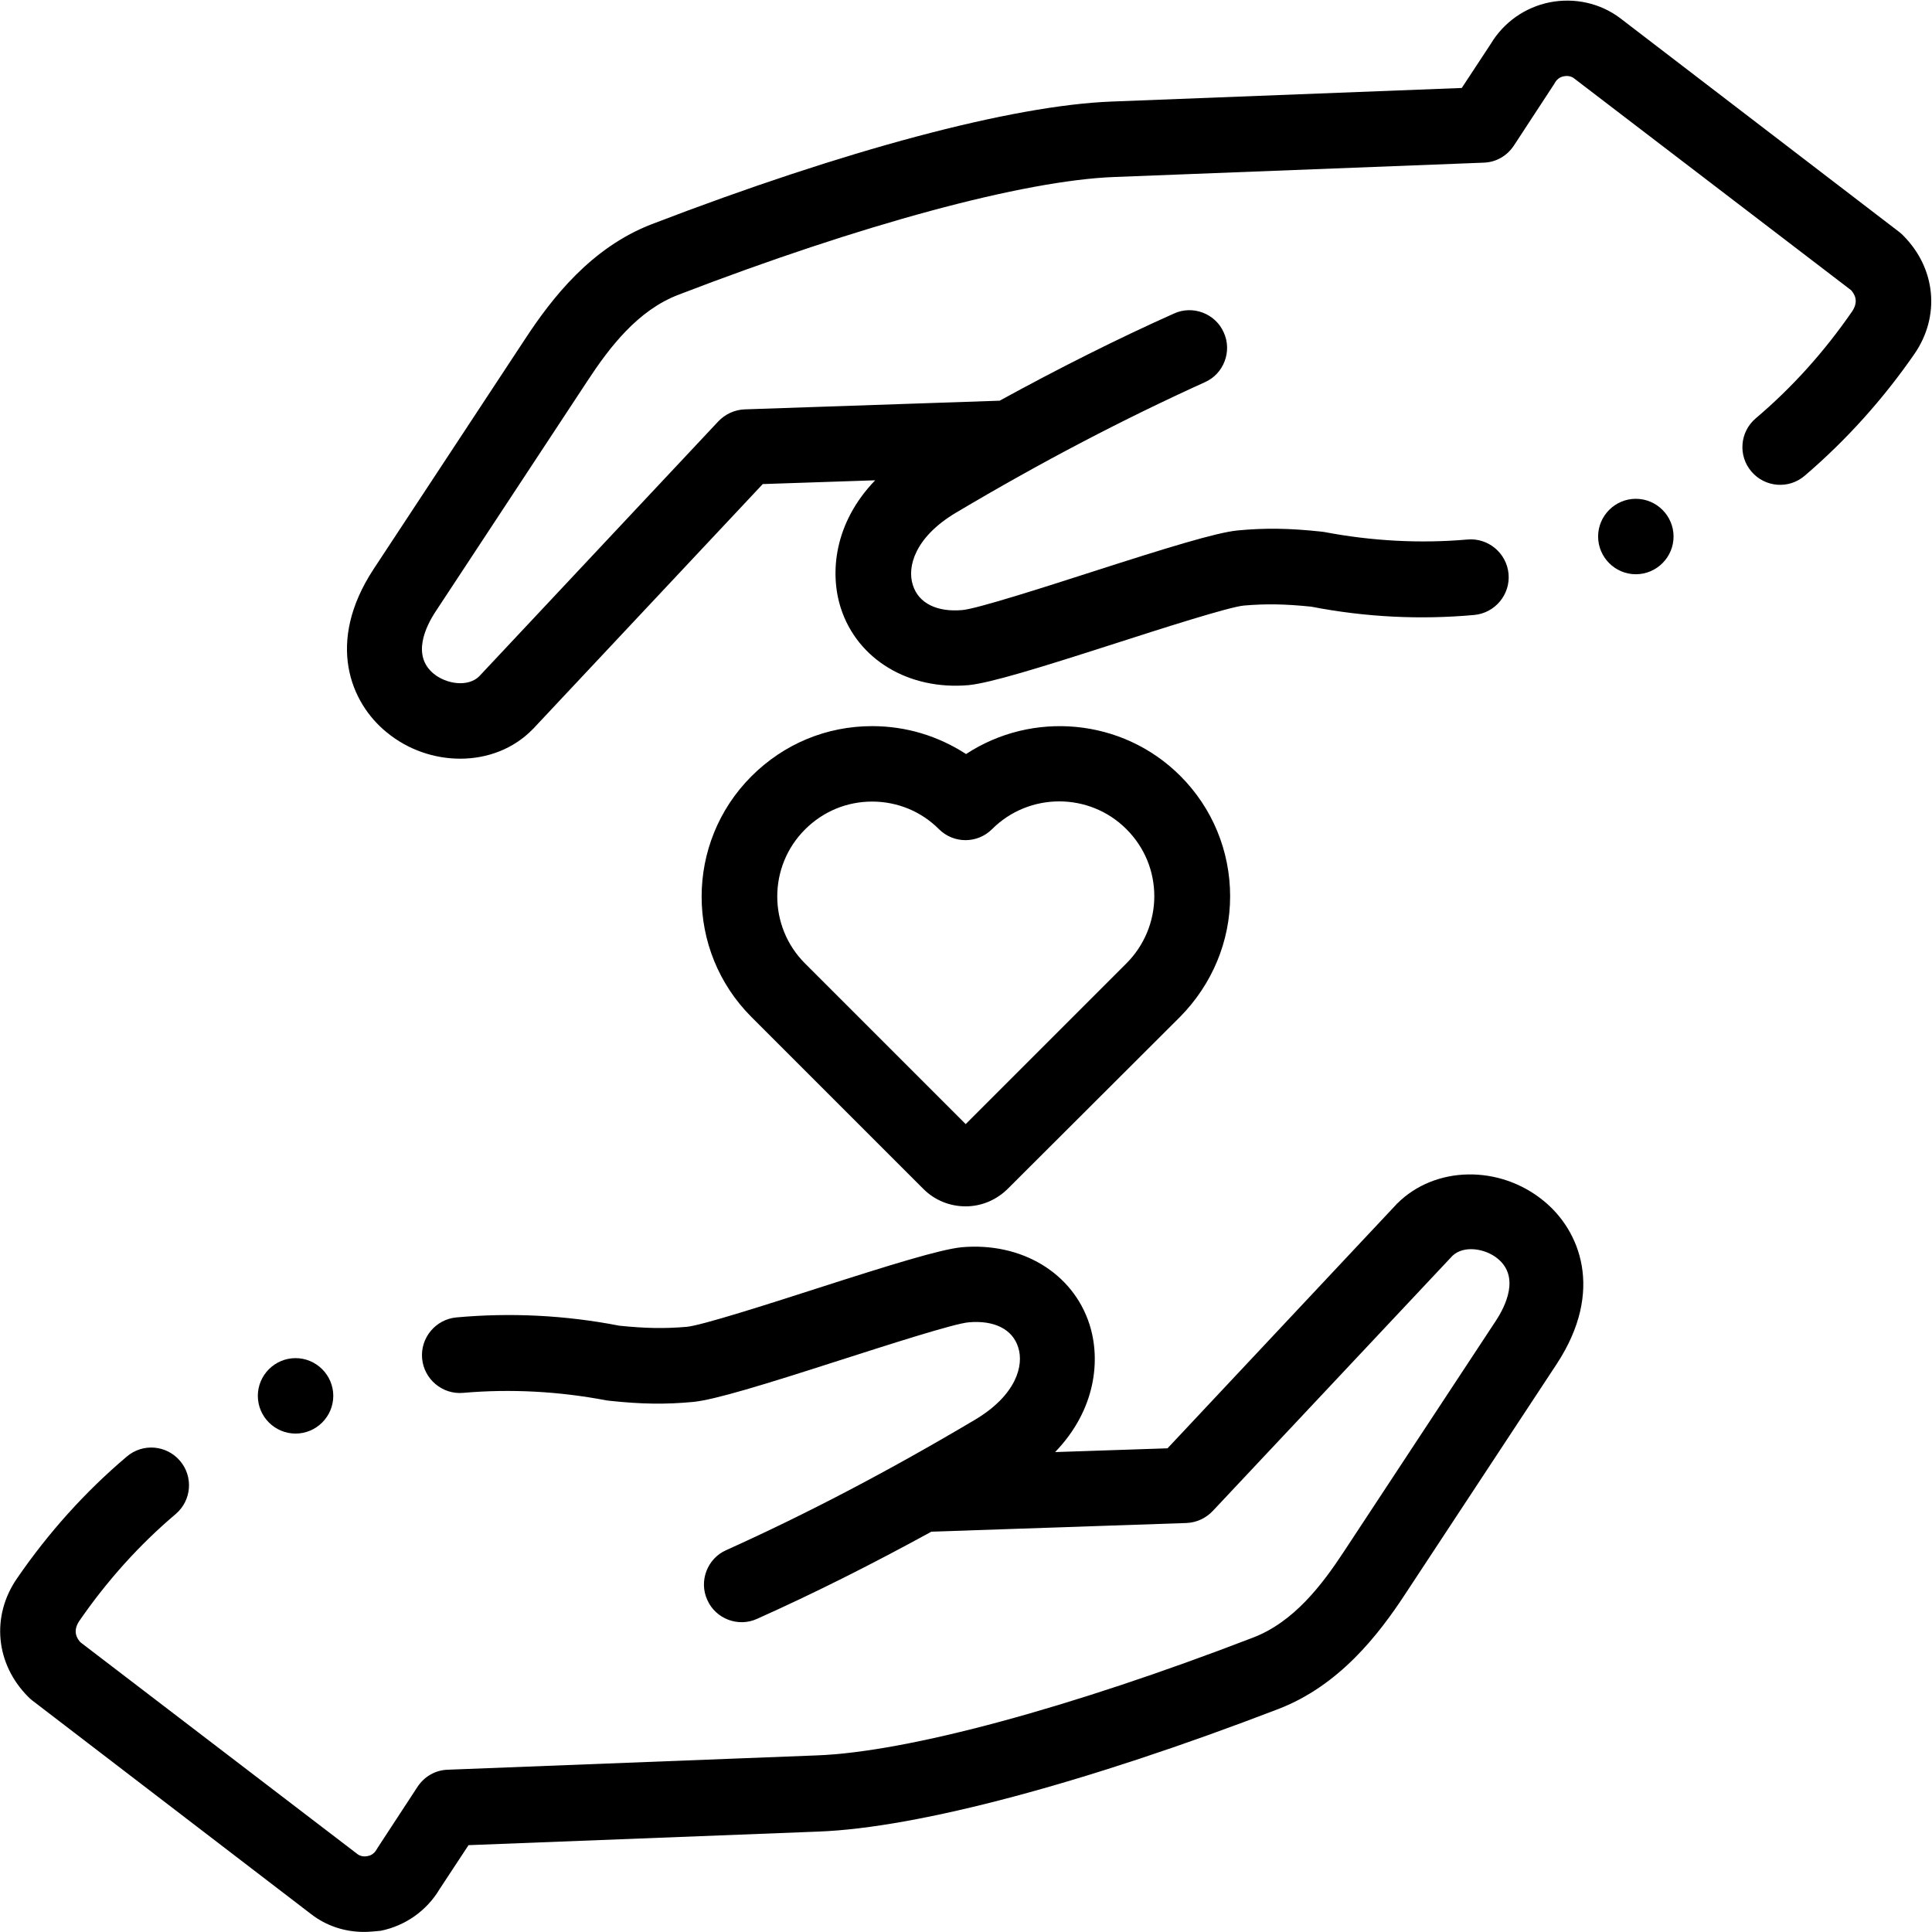 <?xml version="1.0" encoding="utf-8"?>
<!-- Generator: Adobe Illustrator 28.0.0, SVG Export Plug-In . SVG Version: 6.00 Build 0)  -->
<svg version="1.1" id="svg3087" xmlns:svg="http://www.w3.org/2000/svg"
	 xmlns="http://www.w3.org/2000/svg" xmlns:xlink="http://www.w3.org/1999/xlink" x="0px" y="0px" viewBox="0 0 682.7 682.7"
	 style="enable-background:new 0 0 682.7 682.7;" xml:space="preserve">
<g id="g3093" transform="matrix(1.333,0,0,-1.333,0,682.667)">
	<g id="g3095">
		<g>
			<g id="g3097">
				<g id="g3103" transform="translate(40.1,118.395)">
					<g id="path3105">
						<path d="M56.4-118.4c-5.1,0-10,1.6-14,4.7L-31.6-57c-0.4,0.3-0.7,0.6-1,0.9c-8.7,8.7-9.9,21.4-3,31.4
							c8.3,12.1,18.1,23,29.1,32.3C-2.3,11.2,4,10.7,7.6,6.5C11.2,2.3,10.7-4,6.5-7.6c-9.7-8.2-18.3-17.8-25.6-28.4
							c-1.8-2.7-0.6-4.6,0.3-5.6l73.5-56.2c0.7-0.5,1.6-0.7,2.6-0.5c0.7,0.1,1.7,0.5,2.4,1.7c0.1,0.2,0.2,0.3,0.3,0.5l10.6,16.2
							c1.8,2.7,4.7,4.4,8,4.5l97.9,3.8c24,0.9,67.2,12.6,115.5,31.2c10.8,4.1,18.3,13.9,24.2,22.9l40.1,60.9
							c2.8,4.2,6.5,11.9,0.6,16.7c-3.3,2.7-9,3.6-12,0.7L281.4-6.8c-1.8-1.9-4.3-3.1-7-3.2l-67.6-2.3c-15.7-8.6-31-16.3-46.2-23.1
							c-5-2.3-11,0-13.2,5c-2.3,5,0,11,5,13.2c21.5,9.7,43.1,21,66,34.6c10.9,6.5,13,14.4,11.4,19.2c-1.5,4.8-6.4,7.2-13.1,6.6
							c-3.8-0.3-21.5-6-34.3-10.1c-20.2-6.5-32.9-10.4-38.7-11c-7.4-0.7-13.8-0.6-22.2,0.3c-0.3,0-0.5,0.1-0.8,0.1
							c-12.6,2.4-25.4,3.1-38,2c-5.5-0.5-10.4,3.6-10.9,9.1c-0.5,5.5,3.6,10.4,9.1,10.9c14.3,1.3,28.8,0.6,43.2-2.2
							c6.9-0.7,11.9-0.8,17.8-0.3c3.8,0.3,22.2,6.2,34.3,10.1c20.2,6.5,32.9,10.4,38.6,11c15.9,1.4,29.5-6.8,33.9-20.4
							c3-9.3,1.8-22.6-9.1-33.9l29.8,1l60.7,64.7c0.1,0.1,0.1,0.2,0.2,0.2c10,10,27.1,10.3,38.8,0.7c9.6-7.8,16.2-23.8,3.5-43.2
							l-40.1-60.9c-7.2-11-17.6-24.4-33.7-30.6c-51-19.6-95.5-31.5-121.9-32.5l-92.8-3.6l-7.7-11.7c-3.4-5.7-9.1-9.7-15.6-11
							C59.5-118.2,58-118.4,56.4-118.4z"/>
					</g>
				</g>
				<g id="g3107" transform="translate(471.898,393.608)">
					<g id="path3109">
						<path d="M-349.9-82.6c-6.8,0-13.8,2.3-19.5,7c-9.6,7.8-16.2,23.8-3.5,43.2l40.1,60.9c7.2,11,17.6,24.4,33.7,30.6
							c51,19.6,95.5,31.5,121.9,32.5l92.8,3.6l7.7,11.7c3.4,5.7,9.1,9.7,15.6,11c6.6,1.3,13.4-0.2,18.7-4.2L31.6,57
							c0.4-0.3,0.7-0.6,1-0.9c8.7-8.7,9.9-21.4,3-31.4C27.3,12.7,17.5,1.8,6.5-7.6C2.3-11.2-4-10.7-7.6-6.5
							C-11.2-2.3-10.7,4-6.5,7.6c9.7,8.2,18.3,17.8,25.6,28.4c1.8,2.7,0.6,4.6-0.3,5.6l-73.5,56.2c-0.7,0.5-1.6,0.7-2.6,0.5
							c-0.7-0.1-1.7-0.5-2.4-1.7c-0.1-0.2-0.2-0.3-0.3-0.5l-10.6-16.2c-1.8-2.7-4.7-4.4-8-4.5l-97.9-3.8
							c-24-0.9-67.2-12.6-115.5-31.2c-10.8-4.1-18.3-13.9-24.2-22.9l-40.1-60.9c-2.8-4.2-6.5-11.9-0.6-16.7c3.3-2.7,9-3.6,12-0.7
							l63.4,67.6c1.8,1.9,4.3,3.1,7,3.2l67.6,2.3c15.7,8.6,31,16.3,46.2,23.1c5,2.3,11,0,13.2-5c2.3-5,0-11-5-13.2
							c-21.4-9.7-43.1-21-66-34.6c-10.9-6.5-13-14.4-11.4-19.2c1.5-4.8,6.4-7.2,13.1-6.6c3.8,0.3,22.2,6.2,34.3,10.1
							c20.2,6.5,32.9,10.4,38.6,11c7.4,0.7,13.8,0.6,22.2-0.3c0.3,0,0.5-0.1,0.8-0.1c12.6-2.4,25.4-3.1,38-2
							c5.5,0.5,10.4-3.6,10.9-9.1c0.5-5.5-3.6-10.4-9.1-10.9c-14.3-1.3-28.8-0.6-43.2,2.2c-6.9,0.7-11.9,0.8-17.8,0.3
							c-3.8-0.3-22.2-6.2-34.3-10.1c-20.2-6.5-32.9-10.4-38.7-11c-15.9-1.4-29.5,6.8-33.9,20.4c-3,9.3-1.8,22.6,9.1,33.9l-29.8-1
							l-60.7-64.7c-0.1-0.1-0.1-0.2-0.2-0.2C-335.7-80-342.7-82.6-349.9-82.6z"/>
					</g>
				</g>
				<g id="g3111" transform="translate(206.294,249.638)">
					<g id="path3113">
						<path d="M49.7-57.3c-4.2,0-8.2,1.6-11.2,4.6L-7.1-7.1l0,0c-17.6,17.6-17.6,46.2,0,63.8C1.5,65.3,12.8,70,24.9,70c0,0,0,0,0,0
							c9,0,17.5-2.6,24.9-7.4c17.5,11.5,41.4,9.6,56.8-5.8c8.5-8.5,13.2-19.9,13.2-31.9S115,1.5,106.5-7.1L60.9-52.6
							C57.9-55.6,53.9-57.3,49.7-57.3z M7.1,7.1l42.6-42.6L92.3,7.1c4.7,4.7,7.4,11.1,7.4,17.8s-2.6,13-7.4,17.8
							c-9.8,9.8-25.8,9.8-35.6,0c-3.9-3.9-10.2-3.9-14.1,0C37.9,47.4,31.6,50,24.9,50c-6.7,0-13-2.6-17.8-7.4
							C-2.7,32.8-2.7,16.9,7.1,7.1L7.1,7.1z"/>
					</g>
				</g>
				<g id="g3115" transform="translate(433.643,369.901)">
					<g id="path3117">
						<path d="M0-10c-5.5,0-10,4.5-10,10s4.5,10,10,10h0c5.5,0,10-4.5,10-10S5.5-10,0-10z"/>
					</g>
				</g>
				<g id="g3119" transform="translate(78.349,142.102)">
					<g id="path3121">
						<path d="M0-10c-5.5,0-10,4.5-10,10s4.5,10,10,10h0c5.5,0,10-4.5,10-10S5.5-10,0-10z"/>
					</g>
				</g>
			</g>
		</g>
	</g>
</g>
</svg>
